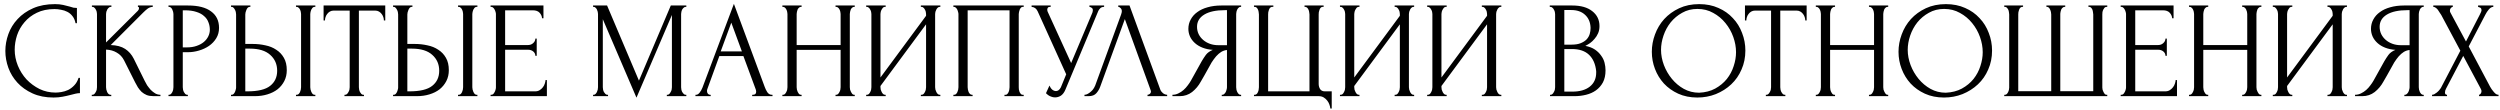 <?xml version="1.0" encoding="UTF-8"?> <svg xmlns="http://www.w3.org/2000/svg" width="364" height="16" viewBox="0 0 364 16" fill="none"><path d="M7.94 1.32C6.953 1.32 6.093 1.5 5.36 1.86C4.64 2.207 4.04 2.667 3.56 3.24C3.08 3.8 2.72 4.433 2.48 5.14C2.253 5.847 2.14 6.547 2.14 7.24C2.14 8.027 2.293 8.8 2.6 9.56C2.907 10.307 3.327 10.973 3.86 11.56C4.407 12.133 5.04 12.6 5.76 12.96C6.48 13.307 7.26 13.48 8.1 13.48C8.34 13.48 8.62 13.453 8.94 13.4C9.273 13.347 9.6 13.247 9.92 13.1C10.24 12.94 10.533 12.72 10.8 12.44C11.08 12.16 11.293 11.793 11.44 11.34H11.64V13.56C11.44 13.56 11.227 13.587 11 13.64C10.787 13.693 10.547 13.753 10.28 13.82C9.933 13.913 9.547 14 9.12 14.08C8.707 14.16 8.267 14.2 7.8 14.2C6.64 14.2 5.62 14 4.74 13.6C3.86 13.2 3.127 12.68 2.54 12.04C1.953 11.4 1.513 10.68 1.22 9.88C0.927 9.067 0.78 8.247 0.78 7.42C0.78 6.593 0.927 5.773 1.22 4.96C1.513 4.147 1.96 3.42 2.56 2.78C3.16 2.127 3.913 1.6 4.82 1.2C5.727 0.8 6.793 0.6 8.02 0.6C8.46 0.6 8.853 0.64 9.2 0.72C9.56 0.8 9.88 0.88 10.16 0.96C10.36 1.027 10.54 1.08 10.7 1.12C10.873 1.147 11.04 1.16 11.2 1.16V3.38H11C10.92 2.967 10.773 2.627 10.56 2.36C10.347 2.08 10.093 1.867 9.8 1.72C9.52 1.573 9.213 1.473 8.88 1.42C8.56 1.353 8.247 1.32 7.94 1.32ZM13.361 13.8H13.461C13.568 13.8 13.661 13.76 13.741 13.68C13.821 13.6 13.888 13.507 13.941 13.4C14.008 13.293 14.054 13.18 14.081 13.06C14.108 12.927 14.121 12.807 14.121 12.7V2.04C14.121 1.947 14.108 1.84 14.081 1.72C14.054 1.6 14.008 1.487 13.941 1.38C13.888 1.273 13.821 1.187 13.741 1.12C13.661 1.04 13.574 1 13.481 1H13.381V0.8H16.221V1H16.121C16.014 1 15.921 1.04 15.841 1.12C15.761 1.187 15.688 1.273 15.621 1.38C15.568 1.487 15.521 1.6 15.481 1.72C15.454 1.84 15.441 1.947 15.441 2.04V6.18L20.081 1.56C20.188 1.453 20.241 1.327 20.241 1.18C20.241 1.06 20.188 1 20.081 1V0.8H22.241V1C21.974 1.013 21.734 1.093 21.521 1.24C21.321 1.387 21.101 1.58 20.861 1.82L16.121 6.56C16.988 6.587 17.688 6.773 18.221 7.12C18.754 7.467 19.174 7.947 19.481 8.56L21.061 11.76C21.154 11.96 21.274 12.18 21.421 12.42C21.581 12.647 21.754 12.867 21.941 13.08C22.141 13.28 22.361 13.453 22.601 13.6C22.841 13.733 23.094 13.8 23.361 13.8V14H22.361C21.974 14 21.641 13.947 21.361 13.84C21.081 13.72 20.834 13.567 20.621 13.38C20.421 13.18 20.241 12.96 20.081 12.72C19.934 12.48 19.801 12.24 19.681 12L18.061 8.78C17.808 8.287 17.454 7.913 17.001 7.66C16.561 7.393 16.041 7.247 15.441 7.22V12.7C15.441 12.807 15.454 12.92 15.481 13.04C15.508 13.16 15.548 13.28 15.601 13.4C15.654 13.507 15.721 13.6 15.801 13.68C15.881 13.747 15.968 13.787 16.061 13.8H16.201V14H13.361V13.8ZM24.532 0.8H27.372C28.852 0.8 29.972 1.087 30.732 1.66C31.506 2.22 31.892 3.02 31.892 4.06C31.892 4.62 31.759 5.12 31.492 5.56C31.226 6 30.872 6.373 30.432 6.68C30.006 6.973 29.519 7.2 28.972 7.36C28.439 7.52 27.906 7.6 27.372 7.6H26.612V12.7C26.612 12.807 26.626 12.927 26.652 13.06C26.679 13.18 26.719 13.293 26.772 13.4C26.839 13.507 26.906 13.6 26.972 13.68C27.052 13.76 27.146 13.8 27.252 13.8H27.352V14H24.532V13.8H24.632C24.726 13.8 24.812 13.76 24.892 13.68C24.972 13.6 25.039 13.507 25.092 13.4C25.146 13.293 25.186 13.18 25.212 13.06C25.239 12.927 25.252 12.807 25.252 12.7V2.04C25.252 1.853 25.199 1.64 25.092 1.4C24.986 1.16 24.832 1.027 24.632 1H24.532V0.8ZM26.612 1.5V6.9H27.212C27.746 6.9 28.219 6.827 28.632 6.68C29.059 6.533 29.412 6.34 29.692 6.1C29.972 5.86 30.186 5.587 30.332 5.28C30.479 4.973 30.552 4.66 30.552 4.34C30.552 3.953 30.486 3.593 30.352 3.26C30.232 2.913 30.026 2.613 29.732 2.36C29.452 2.093 29.079 1.887 28.612 1.74C28.146 1.58 27.572 1.5 26.892 1.5H26.612ZM33.635 13.8H33.735C33.829 13.8 33.915 13.767 33.995 13.7C34.075 13.62 34.142 13.527 34.195 13.42C34.249 13.313 34.289 13.2 34.315 13.08C34.355 12.96 34.375 12.853 34.375 12.76V2.1C34.375 2.007 34.362 1.893 34.335 1.76C34.309 1.627 34.262 1.507 34.195 1.4C34.142 1.293 34.075 1.2 33.995 1.12C33.915 1.04 33.829 1 33.735 1H33.635V0.8H36.455V1H36.315C36.129 1.027 35.982 1.173 35.875 1.44C35.769 1.693 35.715 1.913 35.715 2.1V6.4H36.835C37.449 6.4 38.049 6.467 38.635 6.6C39.235 6.72 39.762 6.933 40.215 7.24C40.682 7.533 41.055 7.927 41.335 8.42C41.615 8.9 41.755 9.5 41.755 10.22C41.755 10.807 41.635 11.333 41.395 11.8C41.155 12.267 40.829 12.667 40.415 13C40.002 13.32 39.509 13.567 38.935 13.74C38.375 13.913 37.769 14 37.115 14H33.635V13.8ZM36.015 13.3C37.562 13.3 38.669 13.033 39.335 12.5C40.015 11.967 40.355 11.233 40.355 10.3C40.355 9.353 40.015 8.58 39.335 7.98C38.669 7.38 37.682 7.08 36.375 7.08H35.715V13.3H36.015ZM43.095 0.8H45.915V1H45.755C45.662 1.013 45.575 1.06 45.495 1.14C45.429 1.22 45.369 1.313 45.315 1.42C45.275 1.513 45.242 1.62 45.215 1.74C45.189 1.847 45.175 1.947 45.175 2.04V12.7C45.175 12.807 45.189 12.92 45.215 13.04C45.242 13.16 45.282 13.28 45.335 13.4C45.389 13.507 45.449 13.6 45.515 13.68C45.595 13.747 45.682 13.787 45.775 13.8H45.915V14H43.095V13.8H43.195C43.302 13.8 43.395 13.767 43.475 13.7C43.555 13.62 43.622 13.527 43.675 13.42C43.729 13.3 43.769 13.18 43.795 13.06C43.822 12.927 43.835 12.807 43.835 12.7V2.04C43.835 1.947 43.822 1.84 43.795 1.72C43.769 1.6 43.729 1.487 43.675 1.38C43.622 1.273 43.555 1.187 43.475 1.12C43.395 1.04 43.302 1 43.195 1H43.095V0.8ZM52.894 13.8H52.994V14H50.154V13.8H50.254C50.36 13.8 50.454 13.76 50.534 13.68C50.614 13.6 50.68 13.507 50.734 13.4C50.8 13.293 50.847 13.18 50.874 13.06C50.9 12.927 50.914 12.807 50.914 12.7V1.54H48.594C48.38 1.54 48.194 1.587 48.034 1.68C47.874 1.773 47.74 1.893 47.634 2.04C47.527 2.173 47.447 2.327 47.394 2.5C47.34 2.66 47.314 2.82 47.314 2.98H47.114V0.8H56.094V2.98H55.894C55.894 2.82 55.867 2.66 55.814 2.5C55.76 2.327 55.68 2.173 55.574 2.04C55.467 1.893 55.334 1.773 55.174 1.68C55.014 1.587 54.827 1.54 54.614 1.54H52.254V12.7C52.254 12.807 52.267 12.927 52.294 13.06C52.32 13.18 52.36 13.293 52.414 13.4C52.48 13.507 52.547 13.6 52.614 13.68C52.694 13.76 52.787 13.8 52.894 13.8ZM57.229 13.8H57.329C57.422 13.8 57.509 13.767 57.589 13.7C57.669 13.62 57.736 13.527 57.789 13.42C57.842 13.313 57.882 13.2 57.909 13.08C57.949 12.96 57.969 12.853 57.969 12.76V2.1C57.969 2.007 57.956 1.893 57.929 1.76C57.902 1.627 57.856 1.507 57.789 1.4C57.736 1.293 57.669 1.2 57.589 1.12C57.509 1.04 57.422 1 57.329 1H57.229V0.8H60.049V1H59.909C59.722 1.027 59.576 1.173 59.469 1.44C59.362 1.693 59.309 1.913 59.309 2.1V6.4H60.429C61.042 6.4 61.642 6.467 62.229 6.6C62.829 6.72 63.356 6.933 63.809 7.24C64.276 7.533 64.649 7.927 64.929 8.42C65.209 8.9 65.349 9.5 65.349 10.22C65.349 10.807 65.229 11.333 64.989 11.8C64.749 12.267 64.422 12.667 64.009 13C63.596 13.32 63.102 13.567 62.529 13.74C61.969 13.913 61.362 14 60.709 14H57.229V13.8ZM59.609 13.3C61.156 13.3 62.262 13.033 62.929 12.5C63.609 11.967 63.949 11.233 63.949 10.3C63.949 9.353 63.609 8.58 62.929 7.98C62.262 7.38 61.276 7.08 59.969 7.08H59.309V13.3H59.609ZM66.689 0.8H69.509V1H69.349C69.256 1.013 69.169 1.06 69.089 1.14C69.022 1.22 68.962 1.313 68.909 1.42C68.869 1.513 68.836 1.62 68.809 1.74C68.782 1.847 68.769 1.947 68.769 2.04V12.7C68.769 12.807 68.782 12.92 68.809 13.04C68.836 13.16 68.876 13.28 68.929 13.4C68.982 13.507 69.042 13.6 69.109 13.68C69.189 13.747 69.276 13.787 69.369 13.8H69.509V14H66.689V13.8H66.789C66.896 13.8 66.989 13.767 67.069 13.7C67.149 13.62 67.216 13.527 67.269 13.42C67.322 13.3 67.362 13.18 67.389 13.06C67.416 12.927 67.429 12.807 67.429 12.7V2.04C67.429 1.947 67.416 1.84 67.389 1.72C67.362 1.6 67.322 1.487 67.269 1.38C67.216 1.273 67.149 1.187 67.069 1.12C66.989 1.04 66.896 1 66.789 1H66.689V0.8ZM71.427 13.8H71.527C71.634 13.8 71.727 13.767 71.807 13.7C71.887 13.62 71.954 13.527 72.007 13.42C72.074 13.313 72.121 13.2 72.147 13.08C72.187 12.96 72.207 12.847 72.207 12.74V2.04C72.207 1.947 72.187 1.84 72.147 1.72C72.121 1.6 72.074 1.487 72.007 1.38C71.954 1.273 71.887 1.187 71.807 1.12C71.727 1.04 71.634 1 71.527 1H71.427V0.8H79.127V2.66H78.927C78.901 2.353 78.781 2.087 78.567 1.86C78.354 1.62 78.021 1.5 77.567 1.5H73.547V6.56H76.867C77.174 6.56 77.427 6.467 77.627 6.28C77.841 6.093 77.947 5.873 77.947 5.62H78.147V8.12H77.947C77.947 7.88 77.847 7.673 77.647 7.5C77.447 7.327 77.187 7.24 76.867 7.24H73.547V13.3H77.927C78.181 13.3 78.401 13.24 78.587 13.12C78.774 13 78.927 12.86 79.047 12.7C79.181 12.527 79.274 12.347 79.327 12.16C79.394 11.96 79.427 11.793 79.427 11.66H79.627V14H71.427V13.8ZM97.09 13.8H97.19C97.283 13.8 97.37 13.76 97.45 13.68C97.53 13.6 97.596 13.507 97.65 13.4C97.716 13.293 97.763 13.18 97.79 13.06C97.816 12.927 97.83 12.807 97.83 12.7V2.18L92.67 14.22L87.77 2.8V12.7C87.77 12.807 87.783 12.927 87.81 13.06C87.836 13.18 87.876 13.293 87.93 13.4C87.996 13.507 88.07 13.6 88.15 13.68C88.23 13.76 88.323 13.8 88.43 13.8H88.53V14H86.35V13.8H86.45C86.543 13.8 86.63 13.76 86.71 13.68C86.79 13.6 86.856 13.507 86.91 13.4C86.963 13.293 87.003 13.18 87.03 13.06C87.056 12.927 87.07 12.807 87.07 12.7V2.04C87.07 1.947 87.056 1.84 87.03 1.72C87.003 1.6 86.963 1.487 86.91 1.38C86.856 1.273 86.79 1.187 86.71 1.12C86.63 1.04 86.543 1 86.45 1H86.35V0.8H88.39L93.03 11.74L97.67 0.8H99.93V1H99.83C99.723 1 99.63 1.04 99.55 1.12C99.47 1.187 99.396 1.273 99.33 1.38C99.276 1.487 99.236 1.6 99.21 1.72C99.183 1.84 99.17 1.947 99.17 2.04V12.7C99.17 12.807 99.183 12.927 99.21 13.06C99.236 13.18 99.276 13.293 99.33 13.4C99.396 13.507 99.47 13.6 99.55 13.68C99.63 13.76 99.723 13.8 99.83 13.8H99.93V14H97.09V13.8ZM109.517 13.8H109.617C109.937 13.8 110.097 13.653 110.097 13.36C110.097 13.253 110.077 13.14 110.037 13.02L108.237 8.16H104.737L102.997 12.94C102.957 13.047 102.937 13.147 102.937 13.24C102.937 13.413 102.983 13.553 103.077 13.66C103.17 13.753 103.27 13.8 103.377 13.8H103.477V14H101.257V13.8H101.357C101.53 13.8 101.697 13.7 101.857 13.5C102.03 13.287 102.17 13.04 102.277 12.76L106.857 0.56L111.337 12.64C111.43 12.907 111.557 13.167 111.717 13.42C111.89 13.673 112.11 13.8 112.377 13.8H112.477V14H109.517V13.8ZM104.937 7.48H108.017L106.477 3.3L104.937 7.48ZM121.653 13.8H121.753C121.847 13.8 121.933 13.767 122.013 13.7C122.093 13.62 122.16 13.527 122.213 13.42C122.28 13.3 122.327 13.18 122.353 13.06C122.38 12.927 122.393 12.807 122.393 12.7V7.26H115.993V12.7C115.993 12.807 116.007 12.927 116.033 13.06C116.06 13.18 116.1 13.293 116.153 13.4C116.207 13.507 116.267 13.6 116.333 13.68C116.413 13.76 116.507 13.8 116.613 13.8H116.713V14H113.913V13.8H114.013C114.107 13.8 114.193 13.767 114.273 13.7C114.353 13.62 114.42 13.527 114.473 13.42C114.54 13.3 114.587 13.18 114.613 13.06C114.64 12.927 114.653 12.807 114.653 12.7V2.04C114.653 1.947 114.64 1.84 114.613 1.72C114.587 1.6 114.547 1.487 114.493 1.38C114.44 1.273 114.373 1.187 114.293 1.12C114.213 1.04 114.12 1 114.013 1H113.913V0.8H116.713V1H116.613C116.507 1 116.413 1.04 116.333 1.12C116.253 1.187 116.187 1.273 116.133 1.38C116.093 1.487 116.06 1.6 116.033 1.72C116.007 1.84 115.993 1.947 115.993 2.04V6.56H122.393V2.04C122.393 1.947 122.38 1.84 122.353 1.72C122.327 1.6 122.287 1.487 122.233 1.38C122.18 1.273 122.113 1.187 122.033 1.12C121.953 1.04 121.86 1 121.753 1H121.653V0.8H124.453V1H124.353C124.247 1 124.153 1.04 124.073 1.12C123.993 1.187 123.927 1.273 123.873 1.38C123.833 1.487 123.8 1.6 123.773 1.72C123.747 1.84 123.733 1.947 123.733 2.04V12.7C123.733 12.807 123.747 12.927 123.773 13.06C123.813 13.18 123.86 13.293 123.913 13.4C123.967 13.507 124.027 13.6 124.093 13.68C124.173 13.76 124.26 13.8 124.353 13.8H124.453V14H121.653V13.8ZM134.075 13.8H134.175C134.282 13.8 134.375 13.767 134.455 13.7C134.535 13.62 134.602 13.527 134.655 13.42C134.722 13.3 134.768 13.18 134.795 13.06C134.822 12.927 134.835 12.807 134.835 12.7V3.54L128.195 12.52V12.7C128.195 12.807 128.208 12.927 128.235 13.06C128.275 13.18 128.322 13.293 128.375 13.4C128.428 13.507 128.495 13.6 128.575 13.68C128.655 13.76 128.748 13.8 128.855 13.8H128.955V14H126.115V13.8H126.215C126.322 13.8 126.415 13.767 126.495 13.7C126.575 13.62 126.642 13.527 126.695 13.42C126.762 13.3 126.808 13.18 126.835 13.06C126.862 12.927 126.875 12.807 126.875 12.7V2.04C126.875 1.947 126.862 1.84 126.835 1.72C126.808 1.6 126.762 1.487 126.695 1.38C126.642 1.273 126.575 1.187 126.495 1.12C126.415 1.04 126.322 1 126.215 1H126.115V0.8H128.955V1H128.795C128.702 1.013 128.615 1.06 128.535 1.14C128.468 1.22 128.408 1.313 128.355 1.42C128.302 1.513 128.262 1.62 128.235 1.74C128.208 1.847 128.195 1.947 128.195 2.04V11.28L134.835 2.3V2.04C134.835 1.947 134.822 1.84 134.795 1.72C134.768 1.6 134.722 1.487 134.655 1.38C134.602 1.273 134.535 1.187 134.455 1.12C134.375 1.04 134.282 1 134.175 1H134.075V0.8H136.915V1H136.815C136.708 1 136.615 1.04 136.535 1.12C136.455 1.187 136.388 1.273 136.335 1.38C136.282 1.487 136.235 1.6 136.195 1.72C136.168 1.84 136.155 1.947 136.155 2.04V12.7C136.155 12.807 136.168 12.92 136.195 13.04C136.235 13.16 136.282 13.28 136.335 13.4C136.388 13.507 136.455 13.6 136.535 13.68C136.615 13.76 136.708 13.8 136.815 13.8H136.915V14H134.075V13.8ZM138.81 13.8H138.91C139.017 13.8 139.11 13.767 139.19 13.7C139.27 13.62 139.337 13.527 139.39 13.42C139.443 13.3 139.483 13.18 139.51 13.06C139.537 12.927 139.55 12.807 139.55 12.7V2.04C139.55 1.947 139.53 1.84 139.49 1.72C139.463 1.6 139.423 1.487 139.37 1.38C139.317 1.273 139.25 1.187 139.17 1.12C139.09 1.04 139.003 1 138.91 1H138.81V0.8H149.05V1H148.89C148.797 1 148.717 1.04 148.65 1.12C148.583 1.187 148.523 1.28 148.47 1.4C148.43 1.507 148.397 1.62 148.37 1.74C148.343 1.86 148.33 1.96 148.33 2.04V12.7C148.33 12.807 148.337 12.92 148.35 13.04C148.377 13.16 148.41 13.28 148.45 13.4C148.503 13.507 148.563 13.6 148.63 13.68C148.71 13.76 148.797 13.8 148.89 13.8H149.05V14H146.25V13.8H146.43C146.523 13.8 146.603 13.76 146.67 13.68C146.75 13.6 146.81 13.507 146.85 13.4C146.903 13.293 146.937 13.18 146.95 13.06C146.977 12.927 146.99 12.807 146.99 12.7V1.5H140.89V12.7C140.89 12.807 140.903 12.927 140.93 13.06C140.957 13.18 140.99 13.293 141.03 13.4C141.083 13.507 141.15 13.6 141.23 13.68C141.31 13.76 141.403 13.8 141.51 13.8H141.61V14H138.81V13.8ZM150.199 0.8H152.979V1H152.859C152.712 1 152.612 1.047 152.559 1.14C152.505 1.22 152.479 1.307 152.479 1.4C152.479 1.467 152.485 1.527 152.499 1.58C152.512 1.633 152.525 1.673 152.539 1.7L155.959 9.18L159.019 1.92C159.032 1.893 159.052 1.84 159.079 1.76C159.105 1.667 159.119 1.58 159.119 1.5C159.119 1.313 159.052 1.187 158.919 1.12C158.785 1.04 158.685 1 158.619 1V0.8H160.759V1C160.519 1 160.332 1.067 160.199 1.2C160.079 1.32 159.985 1.447 159.919 1.58L155.119 13.06C154.959 13.447 154.745 13.733 154.479 13.92C154.212 14.093 153.925 14.18 153.619 14.18C153.419 14.18 153.239 14.147 153.079 14.08C152.919 14.027 152.779 13.96 152.659 13.88C152.539 13.8 152.445 13.727 152.379 13.66C152.325 13.593 152.299 13.56 152.299 13.56L152.799 12.46C152.905 12.713 153.045 12.913 153.219 13.06C153.392 13.193 153.572 13.26 153.759 13.26C153.879 13.26 153.999 13.22 154.119 13.14C154.252 13.047 154.365 12.907 154.459 12.72L155.239 10.82L151.079 1.64C150.892 1.24 150.599 1.027 150.199 1V0.8ZM160.198 12.6C160.078 12.947 159.891 13.267 159.638 13.56C159.384 13.853 159.011 14 158.518 14H157.898V13.8C157.978 13.8 158.084 13.78 158.218 13.74C158.351 13.687 158.491 13.607 158.638 13.5C158.784 13.393 158.931 13.26 159.078 13.1C159.224 12.927 159.351 12.713 159.458 12.46L163.238 2.1C163.304 1.9 163.338 1.747 163.338 1.64C163.338 1.44 163.278 1.287 163.158 1.18C163.051 1.06 162.938 1 162.818 1V0.8H164.458L168.938 13.04C169.004 13.227 169.131 13.4 169.318 13.56C169.504 13.707 169.711 13.787 169.938 13.8V14H167.078V13.8C167.184 13.8 167.291 13.76 167.398 13.68C167.518 13.587 167.578 13.467 167.578 13.32C167.578 13.28 167.564 13.22 167.538 13.14L163.778 2.78L160.198 12.6ZM177.887 13.8H177.987C178.081 13.8 178.167 13.76 178.247 13.68C178.341 13.6 178.414 13.507 178.467 13.4C178.521 13.293 178.561 13.18 178.587 13.06C178.627 12.927 178.647 12.807 178.647 12.7V7.28C178.354 7.307 178.074 7.4 177.807 7.56C177.554 7.72 177.307 7.933 177.067 8.2C176.841 8.467 176.621 8.767 176.407 9.1C176.207 9.433 176.014 9.78 175.827 10.14C175.681 10.407 175.521 10.693 175.347 11C175.174 11.293 175.001 11.593 174.827 11.9C174.507 12.487 174.087 12.987 173.567 13.4C173.047 13.8 172.447 14 171.767 14H170.707V13.8C171.014 13.8 171.301 13.733 171.567 13.6C171.847 13.467 172.101 13.3 172.327 13.1C172.554 12.9 172.754 12.68 172.927 12.44C173.114 12.2 173.267 11.973 173.387 11.76L174.967 8.92C175.154 8.6 175.354 8.293 175.567 8C175.794 7.693 176.134 7.447 176.587 7.26C176.027 7.22 175.527 7.113 175.087 6.94C174.647 6.767 174.274 6.54 173.967 6.26C173.661 5.98 173.427 5.667 173.267 5.32C173.107 4.96 173.027 4.587 173.027 4.2C173.027 3.707 173.141 3.253 173.367 2.84C173.594 2.413 173.914 2.053 174.327 1.76C174.741 1.453 175.241 1.22 175.827 1.06C176.427 0.887 177.094 0.8 177.827 0.8H180.707V1H180.607C180.514 1 180.427 1.04 180.347 1.12C180.267 1.187 180.201 1.273 180.147 1.38C180.094 1.487 180.054 1.6 180.027 1.72C180.001 1.84 179.987 1.947 179.987 2.04V12.7C179.987 12.807 180.001 12.927 180.027 13.06C180.054 13.18 180.094 13.293 180.147 13.4C180.201 13.507 180.267 13.6 180.347 13.68C180.427 13.76 180.514 13.8 180.607 13.8H180.707V14H177.887V13.8ZM174.287 3.9C174.287 4.287 174.367 4.647 174.527 4.98C174.687 5.3 174.907 5.58 175.187 5.82C175.467 6.06 175.794 6.247 176.167 6.38C176.541 6.513 176.947 6.58 177.387 6.58H178.647V1.48H178.347C177.054 1.48 176.054 1.693 175.347 2.12C174.641 2.547 174.287 3.14 174.287 3.9ZM182.579 13.8H182.679C182.799 13.8 182.899 13.76 182.979 13.68C183.059 13.6 183.119 13.507 183.159 13.4C183.213 13.293 183.246 13.18 183.259 13.06C183.286 12.927 183.299 12.807 183.299 12.7V2.1C183.299 2.007 183.286 1.893 183.259 1.76C183.246 1.627 183.213 1.507 183.159 1.4C183.119 1.293 183.059 1.2 182.979 1.12C182.899 1.04 182.799 1 182.679 1H182.579V0.8H185.399V1H185.199C185.093 1.013 184.999 1.06 184.919 1.14C184.853 1.22 184.799 1.313 184.759 1.42C184.719 1.527 184.686 1.647 184.659 1.78C184.646 1.9 184.639 2.007 184.639 2.1V13.3H190.659V2.1C190.659 2.007 190.646 1.9 190.619 1.78C190.606 1.647 190.573 1.527 190.519 1.42C190.479 1.313 190.419 1.22 190.339 1.14C190.259 1.06 190.166 1.013 190.059 1H189.939V0.8H192.719V1H192.539C192.433 1.013 192.346 1.06 192.279 1.14C192.213 1.22 192.159 1.313 192.119 1.42C192.079 1.527 192.046 1.647 192.019 1.78C192.006 1.9 191.999 2.007 191.999 2.1V12.22C191.999 12.487 192.066 12.733 192.199 12.96C192.346 13.187 192.579 13.3 192.899 13.3H193.899V15.8H193.699C193.686 15.627 193.639 15.433 193.559 15.22C193.493 15.02 193.386 14.827 193.239 14.64C193.106 14.467 192.933 14.313 192.719 14.18C192.519 14.06 192.279 14 191.999 14H182.579V13.8ZM203.059 13.8H203.159C203.266 13.8 203.359 13.767 203.439 13.7C203.519 13.62 203.586 13.527 203.639 13.42C203.706 13.3 203.753 13.18 203.779 13.06C203.806 12.927 203.819 12.807 203.819 12.7V3.54L197.179 12.52V12.7C197.179 12.807 197.193 12.927 197.219 13.06C197.259 13.18 197.306 13.293 197.359 13.4C197.413 13.507 197.479 13.6 197.559 13.68C197.639 13.76 197.733 13.8 197.839 13.8H197.939V14H195.099V13.8H195.199C195.306 13.8 195.399 13.767 195.479 13.7C195.559 13.62 195.626 13.527 195.679 13.42C195.746 13.3 195.793 13.18 195.819 13.06C195.846 12.927 195.859 12.807 195.859 12.7V2.04C195.859 1.947 195.846 1.84 195.819 1.72C195.793 1.6 195.746 1.487 195.679 1.38C195.626 1.273 195.559 1.187 195.479 1.12C195.399 1.04 195.306 1 195.199 1H195.099V0.8H197.939V1H197.779C197.686 1.013 197.599 1.06 197.519 1.14C197.453 1.22 197.393 1.313 197.339 1.42C197.286 1.513 197.246 1.62 197.219 1.74C197.193 1.847 197.179 1.947 197.179 2.04V11.28L203.819 2.3V2.04C203.819 1.947 203.806 1.84 203.779 1.72C203.753 1.6 203.706 1.487 203.639 1.38C203.586 1.273 203.519 1.187 203.439 1.12C203.359 1.04 203.266 1 203.159 1H203.059V0.8H205.899V1H205.799C205.693 1 205.599 1.04 205.519 1.12C205.439 1.187 205.373 1.273 205.319 1.38C205.266 1.487 205.219 1.6 205.179 1.72C205.153 1.84 205.139 1.947 205.139 2.04V12.7C205.139 12.807 205.153 12.92 205.179 13.04C205.219 13.16 205.266 13.28 205.319 13.4C205.373 13.507 205.439 13.6 205.519 13.68C205.599 13.76 205.693 13.8 205.799 13.8H205.899V14H203.059V13.8ZM215.755 13.8H215.855C215.961 13.8 216.055 13.767 216.135 13.7C216.215 13.62 216.281 13.527 216.335 13.42C216.401 13.3 216.448 13.18 216.475 13.06C216.501 12.927 216.515 12.807 216.515 12.7V3.54L209.875 12.52V12.7C209.875 12.807 209.888 12.927 209.915 13.06C209.955 13.18 210.001 13.293 210.055 13.4C210.108 13.507 210.175 13.6 210.255 13.68C210.335 13.76 210.428 13.8 210.535 13.8H210.635V14H207.795V13.8H207.895C208.001 13.8 208.095 13.767 208.175 13.7C208.255 13.62 208.321 13.527 208.375 13.42C208.441 13.3 208.488 13.18 208.515 13.06C208.541 12.927 208.555 12.807 208.555 12.7V2.04C208.555 1.947 208.541 1.84 208.515 1.72C208.488 1.6 208.441 1.487 208.375 1.38C208.321 1.273 208.255 1.187 208.175 1.12C208.095 1.04 208.001 1 207.895 1H207.795V0.8H210.635V1H210.475C210.381 1.013 210.295 1.06 210.215 1.14C210.148 1.22 210.088 1.313 210.035 1.42C209.981 1.513 209.941 1.62 209.915 1.74C209.888 1.847 209.875 1.947 209.875 2.04V11.28L216.515 2.3V2.04C216.515 1.947 216.501 1.84 216.475 1.72C216.448 1.6 216.401 1.487 216.335 1.38C216.281 1.273 216.215 1.187 216.135 1.12C216.055 1.04 215.961 1 215.855 1H215.755V0.8H218.595V1H218.495C218.388 1 218.295 1.04 218.215 1.12C218.135 1.187 218.068 1.273 218.015 1.38C217.961 1.487 217.915 1.6 217.875 1.72C217.848 1.84 217.835 1.947 217.835 2.04V12.7C217.835 12.807 217.848 12.92 217.875 13.04C217.915 13.16 217.961 13.28 218.015 13.4C218.068 13.507 218.135 13.6 218.215 13.68C218.295 13.76 218.388 13.8 218.495 13.8H218.595V14H215.755V13.8ZM225.685 13.8H225.785C225.878 13.8 225.965 13.76 226.045 13.68C226.125 13.6 226.192 13.507 226.245 13.4C226.312 13.293 226.358 13.18 226.385 13.06C226.412 12.927 226.425 12.807 226.425 12.7V2.06C226.425 1.967 226.412 1.86 226.385 1.74C226.358 1.62 226.312 1.507 226.245 1.4C226.192 1.28 226.118 1.187 226.025 1.12C225.945 1.04 225.852 1 225.745 1H225.645V0.8H228.925C230.165 0.8 231.132 1.073 231.825 1.62C232.532 2.167 232.885 2.893 232.885 3.8C232.885 4.187 232.818 4.533 232.685 4.84C232.552 5.147 232.378 5.42 232.165 5.66C231.965 5.9 231.745 6.107 231.505 6.28C231.265 6.44 231.038 6.573 230.825 6.68C231.385 6.787 231.852 6.967 232.225 7.22C232.598 7.473 232.898 7.767 233.125 8.1C233.365 8.42 233.532 8.767 233.625 9.14C233.718 9.513 233.765 9.88 233.765 10.24C233.765 10.933 233.638 11.52 233.385 12C233.132 12.467 232.792 12.853 232.365 13.16C231.952 13.453 231.472 13.667 230.925 13.8C230.392 13.933 229.838 14 229.265 14H225.685V13.8ZM232.405 10.36C232.298 9.333 231.952 8.54 231.365 7.98C230.778 7.42 229.952 7.14 228.885 7.14H227.765V13.34H228.925C230.005 13.34 230.852 13.1 231.465 12.62C232.092 12.127 232.405 11.447 232.405 10.58V10.36ZM231.585 3.98C231.545 3.207 231.272 2.593 230.765 2.14C230.272 1.687 229.605 1.46 228.765 1.46H227.765V6.5H228.805C229.365 6.5 229.818 6.427 230.165 6.28C230.525 6.133 230.812 5.947 231.025 5.72C231.238 5.48 231.385 5.22 231.465 4.94C231.545 4.66 231.585 4.387 231.585 4.12V3.98ZM247.406 0.6C248.446 0.6 249.379 0.787 250.206 1.16C251.032 1.52 251.732 2.013 252.306 2.64C252.892 3.253 253.339 3.973 253.646 4.8C253.966 5.613 254.126 6.467 254.126 7.36C254.126 8.36 253.939 9.28 253.566 10.12C253.206 10.96 252.706 11.68 252.066 12.28C251.426 12.88 250.679 13.353 249.826 13.7C248.986 14.033 248.086 14.2 247.126 14.2C246.099 14.2 245.172 14.013 244.346 13.64C243.532 13.267 242.839 12.773 242.266 12.16C241.706 11.547 241.272 10.84 240.966 10.04C240.659 9.24 240.506 8.407 240.506 7.54C240.506 6.687 240.659 5.847 240.966 5.02C241.272 4.18 241.719 3.433 242.306 2.78C242.906 2.127 243.632 1.6 244.486 1.2C245.339 0.8 246.312 0.6 247.406 0.6ZM247.386 13.5C248.279 13.46 249.059 13.26 249.726 12.9C250.406 12.527 250.972 12.06 251.426 11.5C251.879 10.927 252.212 10.3 252.426 9.62C252.652 8.94 252.766 8.267 252.766 7.6C252.766 6.867 252.632 6.127 252.366 5.38C252.099 4.633 251.719 3.96 251.226 3.36C250.732 2.747 250.139 2.253 249.446 1.88C248.766 1.493 247.999 1.3 247.146 1.3C246.319 1.3 245.579 1.487 244.926 1.86C244.272 2.22 243.712 2.687 243.246 3.26C242.792 3.833 242.446 4.473 242.206 5.18C241.966 5.887 241.846 6.58 241.846 7.26C241.846 7.993 241.986 8.733 242.266 9.48C242.546 10.213 242.932 10.88 243.426 11.48C243.919 12.08 244.499 12.567 245.166 12.94C245.846 13.313 246.586 13.5 247.386 13.5ZM259.847 13.8H259.947V14H257.107V13.8H257.207C257.313 13.8 257.407 13.76 257.487 13.68C257.567 13.6 257.633 13.507 257.687 13.4C257.753 13.293 257.8 13.18 257.827 13.06C257.853 12.927 257.867 12.807 257.867 12.7V1.54H255.547C255.333 1.54 255.147 1.587 254.987 1.68C254.827 1.773 254.693 1.893 254.587 2.04C254.48 2.173 254.4 2.327 254.347 2.5C254.293 2.66 254.267 2.82 254.267 2.98H254.067V0.8H263.047V2.98H262.847C262.847 2.82 262.82 2.66 262.767 2.5C262.713 2.327 262.633 2.173 262.527 2.04C262.42 1.893 262.287 1.773 262.127 1.68C261.967 1.587 261.78 1.54 261.567 1.54H259.207V12.7C259.207 12.807 259.22 12.927 259.247 13.06C259.273 13.18 259.313 13.293 259.367 13.4C259.433 13.507 259.5 13.6 259.567 13.68C259.647 13.76 259.74 13.8 259.847 13.8ZM272.122 13.8H272.222C272.316 13.8 272.402 13.767 272.482 13.7C272.562 13.62 272.629 13.527 272.682 13.42C272.749 13.3 272.796 13.18 272.822 13.06C272.849 12.927 272.862 12.807 272.862 12.7V7.26H266.462V12.7C266.462 12.807 266.476 12.927 266.502 13.06C266.529 13.18 266.569 13.293 266.622 13.4C266.676 13.507 266.736 13.6 266.802 13.68C266.882 13.76 266.976 13.8 267.082 13.8H267.182V14H264.382V13.8H264.482C264.576 13.8 264.662 13.767 264.742 13.7C264.822 13.62 264.889 13.527 264.942 13.42C265.009 13.3 265.056 13.18 265.082 13.06C265.109 12.927 265.122 12.807 265.122 12.7V2.04C265.122 1.947 265.109 1.84 265.082 1.72C265.056 1.6 265.016 1.487 264.962 1.38C264.909 1.273 264.842 1.187 264.762 1.12C264.682 1.04 264.589 1 264.482 1H264.382V0.8H267.182V1H267.082C266.976 1 266.882 1.04 266.802 1.12C266.722 1.187 266.656 1.273 266.602 1.38C266.562 1.487 266.529 1.6 266.502 1.72C266.476 1.84 266.462 1.947 266.462 2.04V6.56H272.862V2.04C272.862 1.947 272.849 1.84 272.822 1.72C272.796 1.6 272.756 1.487 272.702 1.38C272.649 1.273 272.582 1.187 272.502 1.12C272.422 1.04 272.329 1 272.222 1H272.122V0.8H274.922V1H274.822C274.716 1 274.622 1.04 274.542 1.12C274.462 1.187 274.396 1.273 274.342 1.38C274.302 1.487 274.269 1.6 274.242 1.72C274.216 1.84 274.202 1.947 274.202 2.04V12.7C274.202 12.807 274.216 12.927 274.242 13.06C274.282 13.18 274.329 13.293 274.382 13.4C274.436 13.507 274.496 13.6 274.562 13.68C274.642 13.76 274.729 13.8 274.822 13.8H274.922V14H272.122V13.8ZM283.324 0.6C284.364 0.6 285.297 0.787 286.124 1.16C286.95 1.52 287.65 2.013 288.224 2.64C288.81 3.253 289.257 3.973 289.564 4.8C289.884 5.613 290.044 6.467 290.044 7.36C290.044 8.36 289.857 9.28 289.484 10.12C289.124 10.96 288.624 11.68 287.984 12.28C287.344 12.88 286.597 13.353 285.744 13.7C284.904 14.033 284.004 14.2 283.044 14.2C282.017 14.2 281.09 14.013 280.264 13.64C279.45 13.267 278.757 12.773 278.184 12.16C277.624 11.547 277.19 10.84 276.884 10.04C276.577 9.24 276.424 8.407 276.424 7.54C276.424 6.687 276.577 5.847 276.884 5.02C277.19 4.18 277.637 3.433 278.224 2.78C278.824 2.127 279.55 1.6 280.404 1.2C281.257 0.8 282.23 0.6 283.324 0.6ZM283.304 13.5C284.197 13.46 284.977 13.26 285.644 12.9C286.324 12.527 286.89 12.06 287.344 11.5C287.797 10.927 288.13 10.3 288.344 9.62C288.57 8.94 288.684 8.267 288.684 7.6C288.684 6.867 288.55 6.127 288.284 5.38C288.017 4.633 287.637 3.96 287.144 3.36C286.65 2.747 286.057 2.253 285.364 1.88C284.684 1.493 283.917 1.3 283.064 1.3C282.237 1.3 281.497 1.487 280.844 1.86C280.19 2.22 279.63 2.687 279.164 3.26C278.71 3.833 278.364 4.473 278.124 5.18C277.884 5.887 277.764 6.58 277.764 7.26C277.764 7.993 277.904 8.733 278.184 9.48C278.464 10.213 278.85 10.88 279.344 11.48C279.837 12.08 280.417 12.567 281.084 12.94C281.764 13.313 282.504 13.5 283.304 13.5ZM297.958 0.8H300.698V1H300.598C300.492 1 300.398 1.04 300.318 1.12C300.238 1.187 300.172 1.273 300.118 1.38C300.078 1.487 300.045 1.6 300.018 1.72C299.992 1.827 299.978 1.92 299.978 2V13.28H304.778V2.1C304.778 2.007 304.765 1.9 304.738 1.78C304.725 1.647 304.698 1.527 304.658 1.42C304.618 1.313 304.558 1.22 304.478 1.14C304.412 1.06 304.325 1.013 304.218 1H304.078V0.8H306.818V1H306.718C306.598 1 306.498 1.04 306.418 1.12C306.352 1.2 306.292 1.293 306.238 1.4C306.185 1.507 306.145 1.627 306.118 1.76C306.105 1.893 306.098 2.007 306.098 2.1V12.76C306.098 12.853 306.112 12.96 306.138 13.08C306.178 13.2 306.225 13.313 306.278 13.42C306.332 13.527 306.392 13.62 306.458 13.7C306.538 13.767 306.625 13.8 306.718 13.8H306.818V14H291.818V13.8H291.918C292.012 13.8 292.098 13.767 292.178 13.7C292.258 13.62 292.325 13.527 292.378 13.42C292.432 13.313 292.472 13.2 292.498 13.08C292.525 12.96 292.538 12.853 292.538 12.76V2.1C292.538 2.007 292.525 1.893 292.498 1.76C292.485 1.627 292.452 1.507 292.398 1.4C292.345 1.293 292.278 1.2 292.198 1.12C292.132 1.04 292.038 1 291.918 1H291.818V0.8H294.558V1H294.418C294.312 1.013 294.218 1.06 294.138 1.14C294.072 1.22 294.018 1.313 293.978 1.42C293.938 1.527 293.905 1.647 293.878 1.78C293.865 1.9 293.858 2.007 293.858 2.1V13.28H298.658V2.1C298.658 2.007 298.645 1.893 298.618 1.76C298.592 1.627 298.552 1.507 298.498 1.4C298.458 1.293 298.398 1.2 298.318 1.12C298.238 1.04 298.152 1 298.058 1H297.958V0.8ZM308.771 13.8H308.871C308.978 13.8 309.071 13.767 309.151 13.7C309.231 13.62 309.298 13.527 309.351 13.42C309.418 13.313 309.464 13.2 309.491 13.08C309.531 12.96 309.551 12.847 309.551 12.74V2.04C309.551 1.947 309.531 1.84 309.491 1.72C309.464 1.6 309.418 1.487 309.351 1.38C309.298 1.273 309.231 1.187 309.151 1.12C309.071 1.04 308.978 1 308.871 1H308.771V0.8H316.471V2.66H316.271C316.244 2.353 316.124 2.087 315.911 1.86C315.698 1.62 315.364 1.5 314.911 1.5H310.891V6.56H314.211C314.518 6.56 314.771 6.467 314.971 6.28C315.184 6.093 315.291 5.873 315.291 5.62H315.491V8.12H315.291C315.291 7.88 315.191 7.673 314.991 7.5C314.791 7.327 314.531 7.24 314.211 7.24H310.891V13.3H315.271C315.524 13.3 315.744 13.24 315.931 13.12C316.118 13 316.271 12.86 316.391 12.7C316.524 12.527 316.618 12.347 316.671 12.16C316.738 11.96 316.771 11.793 316.771 11.66H316.971V14H308.771V13.8ZM326.458 13.8H326.558C326.651 13.8 326.738 13.767 326.818 13.7C326.898 13.62 326.965 13.527 327.018 13.42C327.085 13.3 327.131 13.18 327.158 13.06C327.185 12.927 327.198 12.807 327.198 12.7V7.26H320.798V12.7C320.798 12.807 320.811 12.927 320.838 13.06C320.865 13.18 320.905 13.293 320.958 13.4C321.011 13.507 321.071 13.6 321.138 13.68C321.218 13.76 321.311 13.8 321.418 13.8H321.518V14H318.718V13.8H318.818C318.911 13.8 318.998 13.767 319.078 13.7C319.158 13.62 319.225 13.527 319.278 13.42C319.345 13.3 319.391 13.18 319.418 13.06C319.445 12.927 319.458 12.807 319.458 12.7V2.04C319.458 1.947 319.445 1.84 319.418 1.72C319.391 1.6 319.351 1.487 319.298 1.38C319.245 1.273 319.178 1.187 319.098 1.12C319.018 1.04 318.925 1 318.818 1H318.718V0.8H321.518V1H321.418C321.311 1 321.218 1.04 321.138 1.12C321.058 1.187 320.991 1.273 320.938 1.38C320.898 1.487 320.865 1.6 320.838 1.72C320.811 1.84 320.798 1.947 320.798 2.04V6.56H327.198V2.04C327.198 1.947 327.185 1.84 327.158 1.72C327.131 1.6 327.091 1.487 327.038 1.38C326.985 1.273 326.918 1.187 326.838 1.12C326.758 1.04 326.665 1 326.558 1H326.458V0.8H329.258V1H329.158C329.051 1 328.958 1.04 328.878 1.12C328.798 1.187 328.731 1.273 328.678 1.38C328.638 1.487 328.605 1.6 328.578 1.72C328.551 1.84 328.538 1.947 328.538 2.04V12.7C328.538 12.807 328.551 12.927 328.578 13.06C328.618 13.18 328.665 13.293 328.718 13.4C328.771 13.507 328.831 13.6 328.898 13.68C328.978 13.76 329.065 13.8 329.158 13.8H329.258V14H326.458V13.8ZM338.88 13.8H338.98C339.086 13.8 339.18 13.767 339.26 13.7C339.34 13.62 339.406 13.527 339.46 13.42C339.526 13.3 339.573 13.18 339.6 13.06C339.626 12.927 339.64 12.807 339.64 12.7V3.54L333 12.52V12.7C333 12.807 333.013 12.927 333.04 13.06C333.08 13.18 333.126 13.293 333.18 13.4C333.233 13.507 333.3 13.6 333.38 13.68C333.46 13.76 333.553 13.8 333.66 13.8H333.76V14H330.92V13.8H331.02C331.126 13.8 331.22 13.767 331.3 13.7C331.38 13.62 331.446 13.527 331.5 13.42C331.566 13.3 331.613 13.18 331.64 13.06C331.666 12.927 331.68 12.807 331.68 12.7V2.04C331.68 1.947 331.666 1.84 331.64 1.72C331.613 1.6 331.566 1.487 331.5 1.38C331.446 1.273 331.38 1.187 331.3 1.12C331.22 1.04 331.126 1 331.02 1H330.92V0.8H333.76V1H333.6C333.506 1.013 333.42 1.06 333.34 1.14C333.273 1.22 333.213 1.313 333.16 1.42C333.106 1.513 333.066 1.62 333.04 1.74C333.013 1.847 333 1.947 333 2.04V11.28L339.64 2.3V2.04C339.64 1.947 339.626 1.84 339.6 1.72C339.573 1.6 339.526 1.487 339.46 1.38C339.406 1.273 339.34 1.187 339.26 1.12C339.18 1.04 339.086 1 338.98 1H338.88V0.8H341.72V1H341.62C341.513 1 341.42 1.04 341.34 1.12C341.26 1.187 341.193 1.273 341.14 1.38C341.086 1.487 341.04 1.6 341 1.72C340.973 1.84 340.96 1.947 340.96 2.04V12.7C340.96 12.807 340.973 12.92 341 13.04C341.04 13.16 341.086 13.28 341.14 13.4C341.193 13.507 341.26 13.6 341.34 13.68C341.42 13.76 341.513 13.8 341.62 13.8H341.72V14H338.88V13.8ZM350.075 13.8H350.175C350.268 13.8 350.355 13.76 350.435 13.68C350.528 13.6 350.602 13.507 350.655 13.4C350.708 13.293 350.748 13.18 350.775 13.06C350.815 12.927 350.835 12.807 350.835 12.7V7.28C350.542 7.307 350.262 7.4 349.995 7.56C349.742 7.72 349.495 7.933 349.255 8.2C349.028 8.467 348.808 8.767 348.595 9.1C348.395 9.433 348.202 9.78 348.015 10.14C347.868 10.407 347.708 10.693 347.535 11C347.362 11.293 347.188 11.593 347.015 11.9C346.695 12.487 346.275 12.987 345.755 13.4C345.235 13.8 344.635 14 343.955 14H342.895V13.8C343.202 13.8 343.488 13.733 343.755 13.6C344.035 13.467 344.288 13.3 344.515 13.1C344.742 12.9 344.942 12.68 345.115 12.44C345.302 12.2 345.455 11.973 345.575 11.76L347.155 8.92C347.342 8.6 347.542 8.293 347.755 8C347.982 7.693 348.322 7.447 348.775 7.26C348.215 7.22 347.715 7.113 347.275 6.94C346.835 6.767 346.462 6.54 346.155 6.26C345.848 5.98 345.615 5.667 345.455 5.32C345.295 4.96 345.215 4.587 345.215 4.2C345.215 3.707 345.328 3.253 345.555 2.84C345.782 2.413 346.102 2.053 346.515 1.76C346.928 1.453 347.428 1.22 348.015 1.06C348.615 0.887 349.282 0.8 350.015 0.8H352.895V1H352.795C352.702 1 352.615 1.04 352.535 1.12C352.455 1.187 352.388 1.273 352.335 1.38C352.282 1.487 352.242 1.6 352.215 1.72C352.188 1.84 352.175 1.947 352.175 2.04V12.7C352.175 12.807 352.188 12.927 352.215 13.06C352.242 13.18 352.282 13.293 352.335 13.4C352.388 13.507 352.455 13.6 352.535 13.68C352.615 13.76 352.702 13.8 352.795 13.8H352.895V14H350.075V13.8ZM346.475 3.9C346.475 4.287 346.555 4.647 346.715 4.98C346.875 5.3 347.095 5.58 347.375 5.82C347.655 6.06 347.982 6.247 348.355 6.38C348.728 6.513 349.135 6.58 349.575 6.58H350.835V1.48H350.535C349.242 1.48 348.242 1.693 347.535 2.12C346.828 2.547 346.475 3.14 346.475 3.9ZM358.227 7.38L355.447 2.18C355.38 2.073 355.3 1.953 355.207 1.82C355.127 1.673 355.04 1.54 354.947 1.42C354.853 1.3 354.747 1.2 354.627 1.12C354.52 1.04 354.407 1 354.287 1V0.8H357.127V1C357.047 1 356.953 1.053 356.847 1.16C356.753 1.267 356.707 1.4 356.707 1.56C356.707 1.653 356.733 1.747 356.787 1.84L359.047 6.04L361.107 2.04C361.107 2 361.127 1.96 361.167 1.92C361.193 1.853 361.22 1.787 361.247 1.72C361.287 1.64 361.307 1.567 361.307 1.5C361.307 1.287 361.233 1.153 361.087 1.1C360.94 1.033 360.847 1 360.807 1V0.8H363.027V1C362.8 1 362.58 1.127 362.367 1.38C362.167 1.62 362.007 1.86 361.887 2.1L359.447 6.76L362.567 12.64C362.633 12.76 362.713 12.887 362.807 13.02C362.9 13.153 363 13.28 363.107 13.4C363.213 13.52 363.32 13.62 363.427 13.7C363.547 13.767 363.667 13.8 363.787 13.8V14H360.947V13.8C361.027 13.8 361.107 13.747 361.187 13.64C361.267 13.533 361.307 13.407 361.307 13.26C361.307 13.167 361.267 13.047 361.187 12.9L358.647 8.14L356.147 12.9C356.107 12.98 356.067 13.073 356.027 13.18C356 13.287 355.987 13.387 355.987 13.48C355.987 13.693 356.087 13.8 356.287 13.8V14H354.107V13.8C354.2 13.8 354.307 13.773 354.427 13.72C354.547 13.653 354.667 13.573 354.787 13.48C354.907 13.387 355.02 13.28 355.127 13.16C355.233 13.04 355.32 12.927 355.387 12.82L358.227 7.38Z" fill="black"></path></svg> 